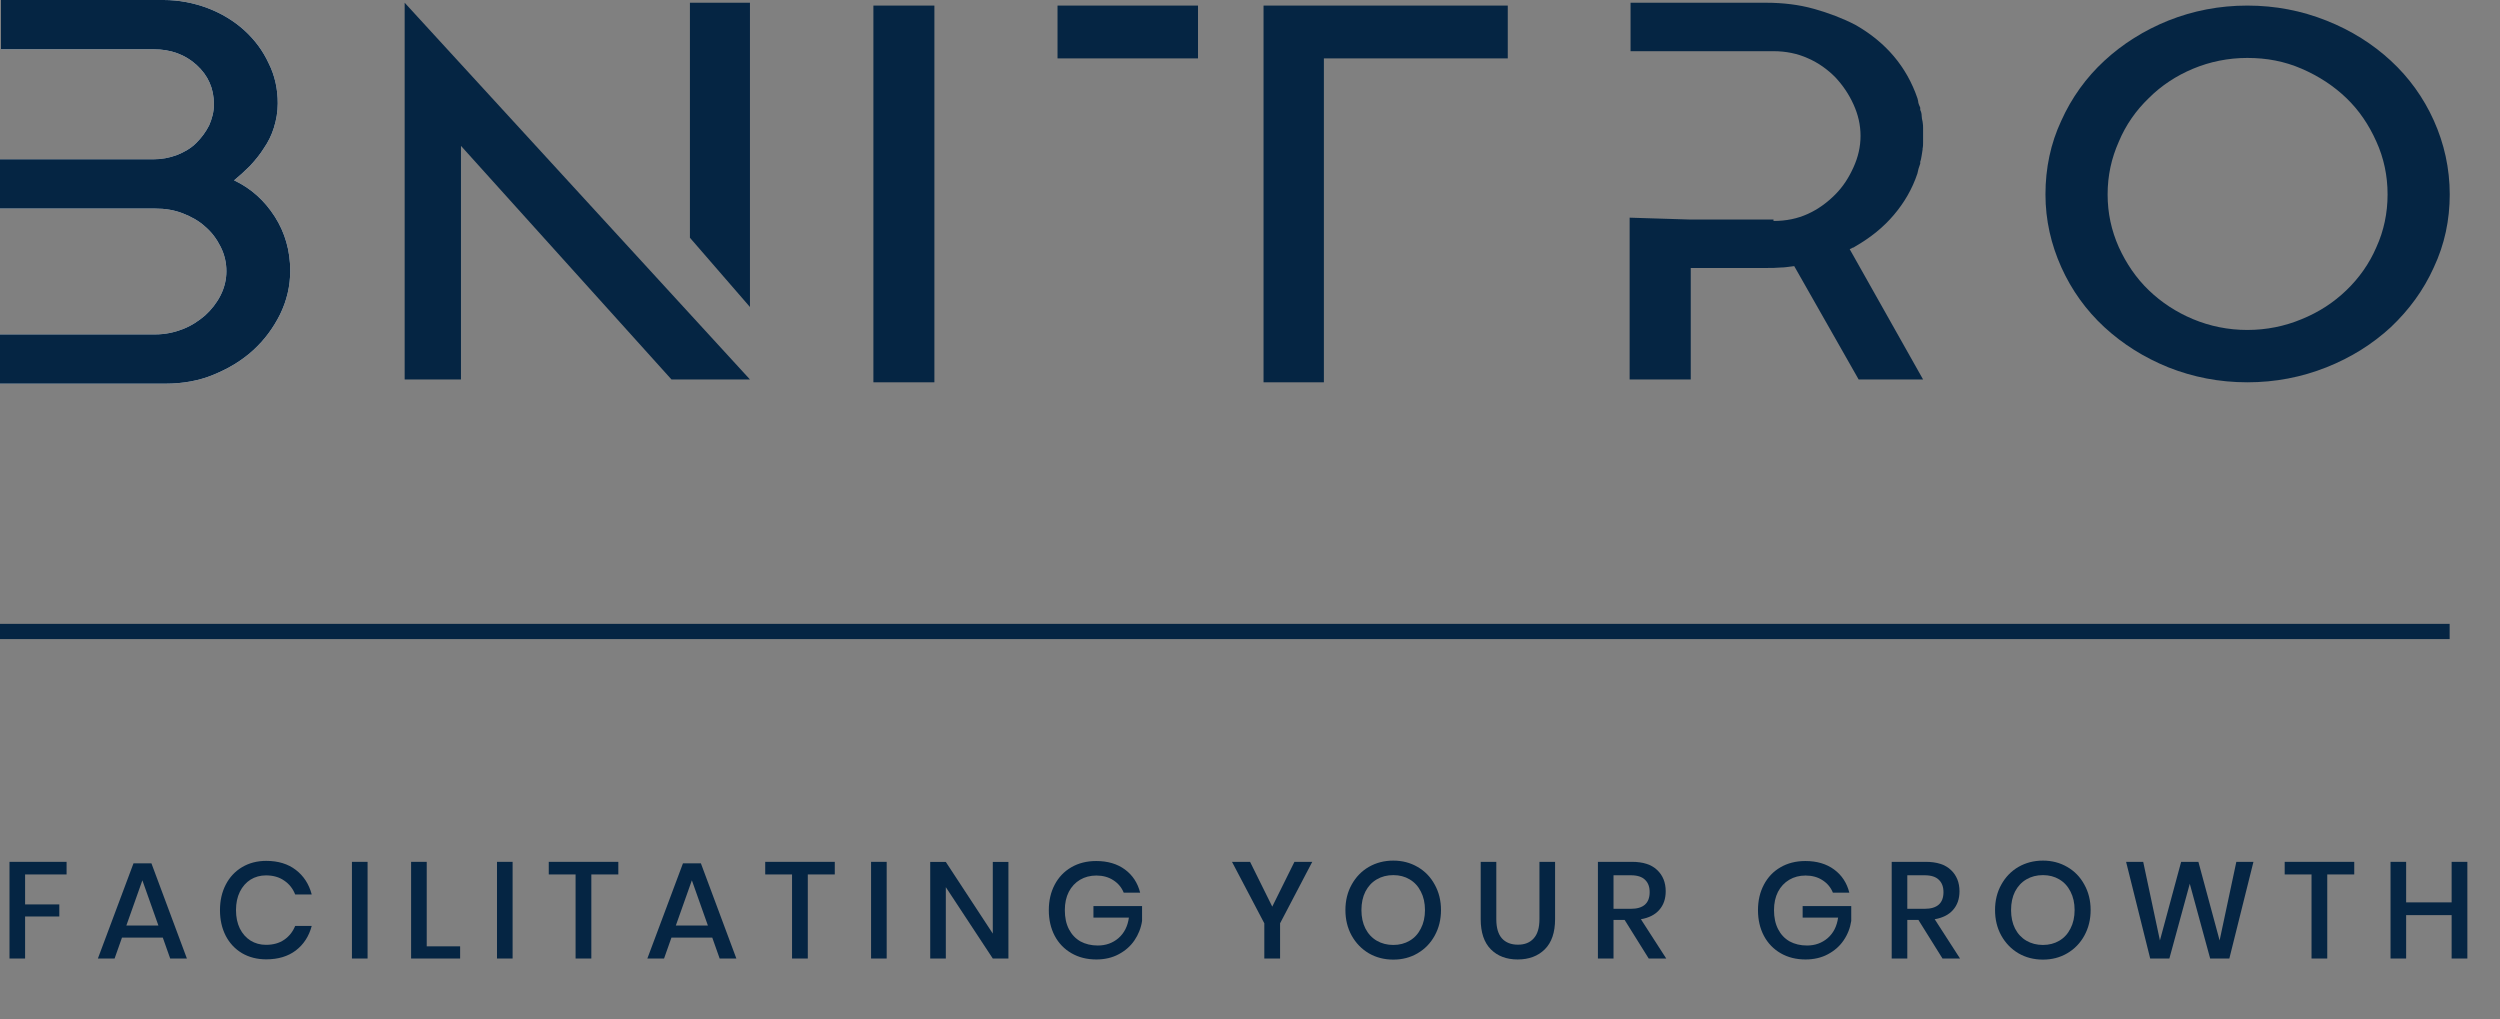 <svg width="103" height="42" viewBox="0 0 103 42" fill="none" xmlns="http://www.w3.org/2000/svg">
<rect x="0" y="0" width="103" height="42" fill="#808080" stroke="none"/>
<path d="M38.497 0.23H35.984V15.751H38.497V0.23Z" fill="#052543"/>
<path d="M28.425 9.795V0.113H30.898V12.648L28.425 9.795ZM18.992 6.01V15.634H16.672V0.113L30.898 15.634H27.665L18.992 6.01Z" fill="#052543"/>
<path d="M73.069 9.104C73.593 9.104 74.057 9.007 74.484 8.813C74.91 8.619 75.278 8.348 75.607 8.019C75.937 7.689 76.169 7.321 76.363 6.895C76.557 6.469 76.654 6.042 76.654 5.597C76.654 5.151 76.557 4.725 76.363 4.299C76.169 3.872 75.917 3.504 75.607 3.175C75.297 2.865 74.929 2.593 74.484 2.4C74.057 2.206 73.573 2.109 73.069 2.109H71.868H69.718H67.179V0.113H72.759C73.457 0.113 74.116 0.191 74.736 0.365C75.356 0.54 75.917 0.753 76.441 1.024C77.7 1.741 78.552 2.748 78.998 4.047C79.017 4.124 79.037 4.182 79.037 4.24C79.056 4.299 79.076 4.357 79.114 4.434V4.531C79.153 4.609 79.172 4.686 79.172 4.764C79.172 4.841 79.192 4.938 79.211 5.015C79.231 5.112 79.231 5.209 79.231 5.287V5.558V5.616V5.868C79.231 5.946 79.231 6.042 79.211 6.12V6.159C79.192 6.236 79.192 6.333 79.172 6.411C79.153 6.488 79.153 6.566 79.114 6.662V6.74C79.056 6.895 79.017 7.031 78.998 7.147C78.785 7.786 78.456 8.348 78.029 8.852C77.603 9.356 77.08 9.782 76.441 10.15C76.402 10.17 76.363 10.208 76.324 10.208C76.285 10.228 76.247 10.247 76.208 10.267L79.231 15.634H76.576L73.922 10.964C73.728 10.983 73.554 11.022 73.36 11.022C73.166 11.041 72.972 11.041 72.74 11.041H69.659V12.127V15.634H67.141V9.046V8.968L69.659 9.046H71.829H73.069V9.104Z" fill="#052543"/>
<path d="M92.591 0.23C93.747 0.23 94.825 0.442 95.846 0.847C96.866 1.251 97.752 1.809 98.503 2.503C99.254 3.196 99.85 4.024 100.274 4.967C100.698 5.911 100.929 6.932 100.929 8.01C100.929 9.069 100.717 10.07 100.274 11.014C99.85 11.957 99.254 12.766 98.503 13.479C97.752 14.172 96.866 14.73 95.846 15.135C94.825 15.539 93.747 15.751 92.591 15.751C91.436 15.751 90.358 15.539 89.337 15.135C88.336 14.73 87.451 14.172 86.7 13.479C85.949 12.785 85.352 11.957 84.928 11.014C84.504 10.07 84.273 9.069 84.273 8.01C84.273 6.932 84.485 5.911 84.928 4.967C85.352 4.024 85.949 3.196 86.7 2.503C87.451 1.809 88.336 1.251 89.337 0.847C90.358 0.442 91.436 0.23 92.591 0.23ZM92.591 13.594C93.381 13.594 94.132 13.44 94.825 13.151C95.537 12.863 96.154 12.458 96.673 11.957C97.193 11.457 97.617 10.86 97.906 10.186C98.214 9.512 98.368 8.78 98.368 8.01C98.368 7.24 98.214 6.508 97.906 5.834C97.598 5.141 97.193 4.544 96.673 4.043C96.154 3.543 95.537 3.138 94.825 2.83C94.113 2.522 93.381 2.387 92.591 2.387C91.802 2.387 91.051 2.541 90.358 2.83C89.665 3.119 89.049 3.523 88.529 4.043C88.009 4.544 87.585 5.141 87.296 5.834C86.988 6.527 86.834 7.24 86.834 8.01C86.834 8.78 86.988 9.493 87.296 10.186C87.605 10.86 88.009 11.457 88.529 11.957C89.049 12.458 89.665 12.863 90.358 13.151C91.051 13.44 91.802 13.594 92.591 13.594Z" fill="#052543"/>
<path d="M43.57 0.23H49.358V2.406H43.57V0.23ZM52.058 0.23H62.12V2.406H54.544V15.751H52.058V2.406V0.23Z" fill="#052543"/>
<path fill-rule="evenodd" clip-rule="evenodd" d="M6.304 6.563C6.66 6.563 6.976 6.504 7.292 6.386C7.589 6.268 7.866 6.11 8.083 5.893C8.3 5.676 8.478 5.44 8.617 5.164C8.735 4.888 8.814 4.612 8.814 4.297C8.814 3.646 8.577 3.114 8.103 2.68C7.628 2.247 7.036 2.03 6.324 2.03H0.04V0H6.739C7.371 0 7.984 0.118 8.557 0.335C9.13 0.552 9.644 0.867 10.059 1.242C10.494 1.636 10.83 2.089 11.067 2.602C11.324 3.114 11.443 3.666 11.443 4.257C11.443 4.612 11.383 4.947 11.284 5.262C11.186 5.578 11.047 5.854 10.87 6.11C10.711 6.366 10.514 6.603 10.296 6.839C10.079 7.056 9.862 7.253 9.644 7.43C10.356 7.765 10.909 8.278 11.324 8.928C11.739 9.579 11.957 10.328 11.957 11.155C11.957 11.786 11.818 12.377 11.541 12.949C11.265 13.501 10.909 13.994 10.435 14.427C9.96 14.861 9.427 15.176 8.814 15.432C8.202 15.689 7.53 15.807 6.818 15.807H0V13.777H6.403C6.798 13.777 7.174 13.698 7.53 13.56C7.885 13.422 8.182 13.225 8.458 12.988C8.715 12.752 8.933 12.476 9.091 12.161C9.249 11.845 9.328 11.51 9.328 11.175C9.328 10.82 9.249 10.485 9.091 10.17C8.933 9.855 8.735 9.579 8.458 9.342C8.202 9.106 7.885 8.928 7.53 8.79C7.174 8.652 6.798 8.593 6.403 8.593H0V6.563H6.304V6.563Z" fill="white"/>
<path fill-rule="evenodd" clip-rule="evenodd" d="M6.304 6.563C6.66 6.563 6.976 6.504 7.292 6.386C7.589 6.268 7.866 6.11 8.083 5.893C8.3 5.676 8.478 5.44 8.617 5.164C8.735 4.888 8.814 4.612 8.814 4.297C8.814 3.646 8.577 3.114 8.103 2.68C7.628 2.247 7.036 2.03 6.324 2.03H0.04V0H6.739C7.371 0 7.984 0.118 8.557 0.335C9.13 0.552 9.644 0.867 10.059 1.242C10.494 1.636 10.83 2.089 11.067 2.602C11.324 3.114 11.443 3.666 11.443 4.257C11.443 4.612 11.383 4.947 11.284 5.262C11.186 5.578 11.047 5.854 10.87 6.11C10.711 6.366 10.514 6.603 10.296 6.839C10.079 7.056 9.862 7.253 9.644 7.43C10.356 7.765 10.909 8.278 11.324 8.928C11.739 9.579 11.957 10.328 11.957 11.155C11.957 11.786 11.818 12.377 11.541 12.949C11.265 13.501 10.909 13.994 10.435 14.427C9.96 14.861 9.427 15.176 8.814 15.432C8.202 15.689 7.53 15.807 6.818 15.807H0V13.777H6.403C6.798 13.777 7.174 13.698 7.53 13.56C7.885 13.422 8.182 13.225 8.458 12.988C8.715 12.752 8.933 12.476 9.091 12.161C9.249 11.845 9.328 11.51 9.328 11.175C9.328 10.82 9.249 10.485 9.091 10.17C8.933 9.855 8.735 9.579 8.458 9.342C8.202 9.106 7.885 8.928 7.53 8.79C7.174 8.652 6.798 8.593 6.403 8.593H0V6.563H6.304V6.563Z" fill="#052543"/>
<path d="M0 25.703H100.925V26.33H0V25.703Z" fill="#052543"/>
<path d="M2.743 35.508V36.027H1.034V37.262H2.444V37.759H1.034V39.491H0.391V35.508H2.743Z" fill="#052543"/>
<path d="M6.707 38.628H5.026L4.721 39.491H4.033L5.5 35.57H6.239L7.7 39.491H7.012L6.707 38.628ZM6.526 38.131L5.866 36.269L5.206 38.131H6.526Z" fill="#052543"/>
<path d="M10.97 35.468C11.459 35.468 11.865 35.592 12.189 35.841C12.512 36.089 12.73 36.425 12.843 36.851H12.161C12.066 36.61 11.916 36.42 11.709 36.281C11.506 36.138 11.256 36.066 10.959 36.066C10.722 36.066 10.509 36.125 10.321 36.241C10.137 36.358 9.99 36.525 9.881 36.743C9.776 36.958 9.723 37.21 9.723 37.499C9.723 37.785 9.776 38.037 9.881 38.255C9.99 38.47 10.137 38.635 10.321 38.752C10.509 38.868 10.722 38.927 10.959 38.927C11.256 38.927 11.506 38.857 11.709 38.718C11.916 38.575 12.066 38.385 12.161 38.148H12.843C12.73 38.573 12.512 38.91 12.189 39.158C11.865 39.403 11.459 39.525 10.97 39.525C10.594 39.525 10.261 39.44 9.971 39.271C9.682 39.098 9.458 38.859 9.3 38.554C9.142 38.246 9.063 37.894 9.063 37.499C9.063 37.104 9.142 36.755 9.3 36.45C9.458 36.142 9.682 35.901 9.971 35.728C10.261 35.555 10.594 35.468 10.97 35.468Z" fill="#052543"/>
<path d="M15.144 35.508V39.491H14.5V35.508H15.144Z" fill="#052543"/>
<path d="M17.581 38.989H18.957V39.491H16.937V35.508H17.581V38.989Z" fill="#052543"/>
<path d="M21.119 35.508V39.491H20.476V35.508H21.119Z" fill="#052543"/>
<path d="M25.475 35.508V36.027H24.363V39.491H23.714V36.027H22.609V35.508H25.475Z" fill="#052543"/>
<path d="M29.345 38.628H27.664L27.359 39.491H26.671L28.138 35.57H28.877L30.338 39.491H29.65L29.345 38.628ZM29.165 38.131L28.505 36.269L27.845 38.131H29.165Z" fill="#052543"/>
<path d="M34.393 35.508V36.027H33.281V39.491H32.632V36.027H31.527V35.508H34.393Z" fill="#052543"/>
<path d="M36.531 35.508V39.491H35.888V35.508H36.531Z" fill="#052543"/>
<path d="M41.547 39.491H40.903L38.968 36.551V39.491H38.325V35.513H38.968L40.903 38.464V35.513H41.547V39.491Z" fill="#052543"/>
<path d="M45.163 35.474C45.637 35.474 46.032 35.591 46.348 35.824C46.663 36.057 46.872 36.375 46.974 36.777H46.297C46.21 36.563 46.067 36.392 45.868 36.264C45.672 36.136 45.439 36.072 45.169 36.072C44.92 36.072 44.696 36.13 44.497 36.247C44.301 36.364 44.147 36.529 44.035 36.743C43.925 36.958 43.871 37.21 43.871 37.499C43.871 37.804 43.927 38.065 44.04 38.284C44.153 38.502 44.311 38.669 44.514 38.786C44.721 38.898 44.96 38.955 45.23 38.955C45.562 38.955 45.846 38.853 46.082 38.65C46.319 38.443 46.462 38.161 46.511 37.804H45.05V37.33H47.053V37.945C47.008 38.238 46.902 38.505 46.737 38.746C46.575 38.983 46.359 39.173 46.088 39.316C45.821 39.459 45.514 39.53 45.169 39.53C44.781 39.53 44.439 39.444 44.142 39.271C43.844 39.098 43.615 38.859 43.453 38.554C43.292 38.246 43.211 37.894 43.211 37.499C43.211 37.104 43.292 36.755 43.453 36.45C43.615 36.142 43.843 35.903 44.136 35.733C44.433 35.56 44.775 35.474 45.163 35.474Z" fill="#052543"/>
<path d="M54.065 35.508L52.739 38.041V39.491H52.09V38.041L50.758 35.508H51.503L52.417 37.353L53.331 35.508H54.065Z" fill="#052543"/>
<path d="M57.405 35.457C57.774 35.457 58.107 35.544 58.404 35.717C58.705 35.89 58.94 36.132 59.109 36.444C59.282 36.753 59.369 37.103 59.369 37.494C59.369 37.885 59.282 38.237 59.109 38.549C58.94 38.857 58.705 39.1 58.404 39.276C58.107 39.45 57.774 39.536 57.405 39.536C57.033 39.536 56.696 39.45 56.395 39.276C56.098 39.1 55.863 38.857 55.69 38.549C55.517 38.237 55.431 37.885 55.431 37.494C55.431 37.103 55.517 36.753 55.69 36.444C55.863 36.132 56.098 35.89 56.395 35.717C56.696 35.544 57.033 35.457 57.405 35.457ZM57.405 36.055C57.15 36.055 56.922 36.113 56.723 36.23C56.523 36.347 56.367 36.514 56.255 36.732C56.145 36.95 56.091 37.204 56.091 37.494C56.091 37.783 56.145 38.037 56.255 38.255C56.367 38.474 56.523 38.641 56.723 38.758C56.922 38.874 57.15 38.932 57.405 38.932C57.657 38.932 57.881 38.874 58.077 38.758C58.276 38.641 58.43 38.474 58.539 38.255C58.652 38.037 58.709 37.783 58.709 37.494C58.709 37.204 58.652 36.95 58.539 36.732C58.43 36.514 58.276 36.347 58.077 36.23C57.881 36.113 57.657 36.055 57.405 36.055Z" fill="#052543"/>
<path d="M61.648 35.508V37.872C61.648 38.225 61.725 38.489 61.88 38.662C62.038 38.835 62.258 38.921 62.54 38.921C62.818 38.921 63.034 38.835 63.188 38.662C63.346 38.489 63.425 38.225 63.425 37.872V35.508H64.069V37.872C64.069 38.417 63.928 38.831 63.645 39.113C63.363 39.391 62.991 39.53 62.528 39.53C62.069 39.53 61.701 39.391 61.423 39.113C61.144 38.831 61.005 38.417 61.005 37.872V35.508H61.648Z" fill="#052543"/>
<path d="M67.927 39.491L66.934 37.9H66.477V39.491H65.834V35.508H67.239C67.694 35.508 68.038 35.619 68.271 35.841C68.508 36.063 68.627 36.356 68.627 36.721C68.627 37.033 68.538 37.289 68.361 37.488C68.188 37.687 67.936 37.815 67.605 37.872L68.649 39.491H67.927ZM66.477 37.443H67.188C67.707 37.443 67.966 37.214 67.966 36.755C67.966 36.536 67.903 36.367 67.775 36.247C67.65 36.123 67.455 36.061 67.188 36.061H66.477V37.443Z" fill="#052543"/>
<path d="M74.381 35.474C74.855 35.474 75.25 35.591 75.566 35.824C75.882 36.057 76.091 36.375 76.192 36.777H75.515C75.429 36.563 75.286 36.392 75.087 36.264C74.891 36.136 74.658 36.072 74.387 36.072C74.139 36.072 73.915 36.13 73.716 36.247C73.52 36.364 73.366 36.529 73.253 36.743C73.144 36.958 73.089 37.21 73.089 37.499C73.089 37.804 73.146 38.065 73.259 38.284C73.371 38.502 73.529 38.669 73.733 38.786C73.939 38.898 74.178 38.955 74.449 38.955C74.78 38.955 75.064 38.853 75.301 38.65C75.538 38.443 75.681 38.161 75.73 37.804H74.269V37.33H76.271V37.945C76.226 38.238 76.121 38.505 75.955 38.746C75.794 38.983 75.577 39.173 75.307 39.316C75.04 39.459 74.733 39.53 74.387 39.53C74 39.53 73.657 39.444 73.36 39.271C73.063 39.098 72.834 38.859 72.672 38.554C72.51 38.246 72.429 37.894 72.429 37.499C72.429 37.104 72.51 36.755 72.672 36.45C72.834 36.142 73.061 35.903 73.355 35.733C73.652 35.56 73.994 35.474 74.381 35.474Z" fill="#052543"/>
<path d="M80.031 39.491L79.038 37.9H78.581V39.491H77.938V35.508H79.343C79.798 35.508 80.142 35.619 80.375 35.841C80.612 36.063 80.731 36.356 80.731 36.721C80.731 37.033 80.642 37.289 80.466 37.488C80.293 37.687 80.041 37.815 79.71 37.872L80.753 39.491H80.031ZM78.581 37.443H79.292C79.811 37.443 80.071 37.214 80.071 36.755C80.071 36.536 80.007 36.367 79.879 36.247C79.755 36.123 79.559 36.061 79.292 36.061H78.581V37.443Z" fill="#052543"/>
<path d="M84.17 35.457C84.539 35.457 84.872 35.544 85.169 35.717C85.47 35.89 85.705 36.132 85.874 36.444C86.047 36.753 86.134 37.103 86.134 37.494C86.134 37.885 86.047 38.237 85.874 38.549C85.705 38.857 85.47 39.1 85.169 39.276C84.872 39.45 84.539 39.536 84.17 39.536C83.798 39.536 83.461 39.45 83.16 39.276C82.863 39.1 82.628 38.857 82.455 38.549C82.282 38.237 82.196 37.885 82.196 37.494C82.196 37.103 82.282 36.753 82.455 36.444C82.628 36.132 82.863 35.89 83.16 35.717C83.461 35.544 83.798 35.457 84.17 35.457ZM84.17 36.055C83.915 36.055 83.687 36.113 83.488 36.23C83.288 36.347 83.132 36.514 83.019 36.732C82.91 36.95 82.856 37.204 82.856 37.494C82.856 37.783 82.91 38.037 83.019 38.255C83.132 38.474 83.288 38.641 83.488 38.758C83.687 38.874 83.915 38.932 84.17 38.932C84.422 38.932 84.646 38.874 84.842 38.758C85.041 38.641 85.195 38.474 85.304 38.255C85.417 38.037 85.474 37.783 85.474 37.494C85.474 37.204 85.417 36.95 85.304 36.732C85.195 36.514 85.041 36.347 84.842 36.23C84.646 36.113 84.422 36.055 84.17 36.055Z" fill="#052543"/>
<path d="M92.842 35.508L91.849 39.491H91.059L90.219 36.41L89.378 39.491H88.588L87.595 35.508H88.3L88.989 38.746L89.863 35.508H90.574L91.448 38.746L92.137 35.508H92.842Z" fill="#052543"/>
<path d="M96.995 35.508V36.027H95.883V39.491H95.235V36.027H94.129V35.508H96.995Z" fill="#052543"/>
<path d="M101.655 35.508V39.491H101.007V37.703H99.133V39.491H98.49V35.508H99.133V37.178H101.007V35.508H101.655Z" fill="#052543"/>
</svg>
